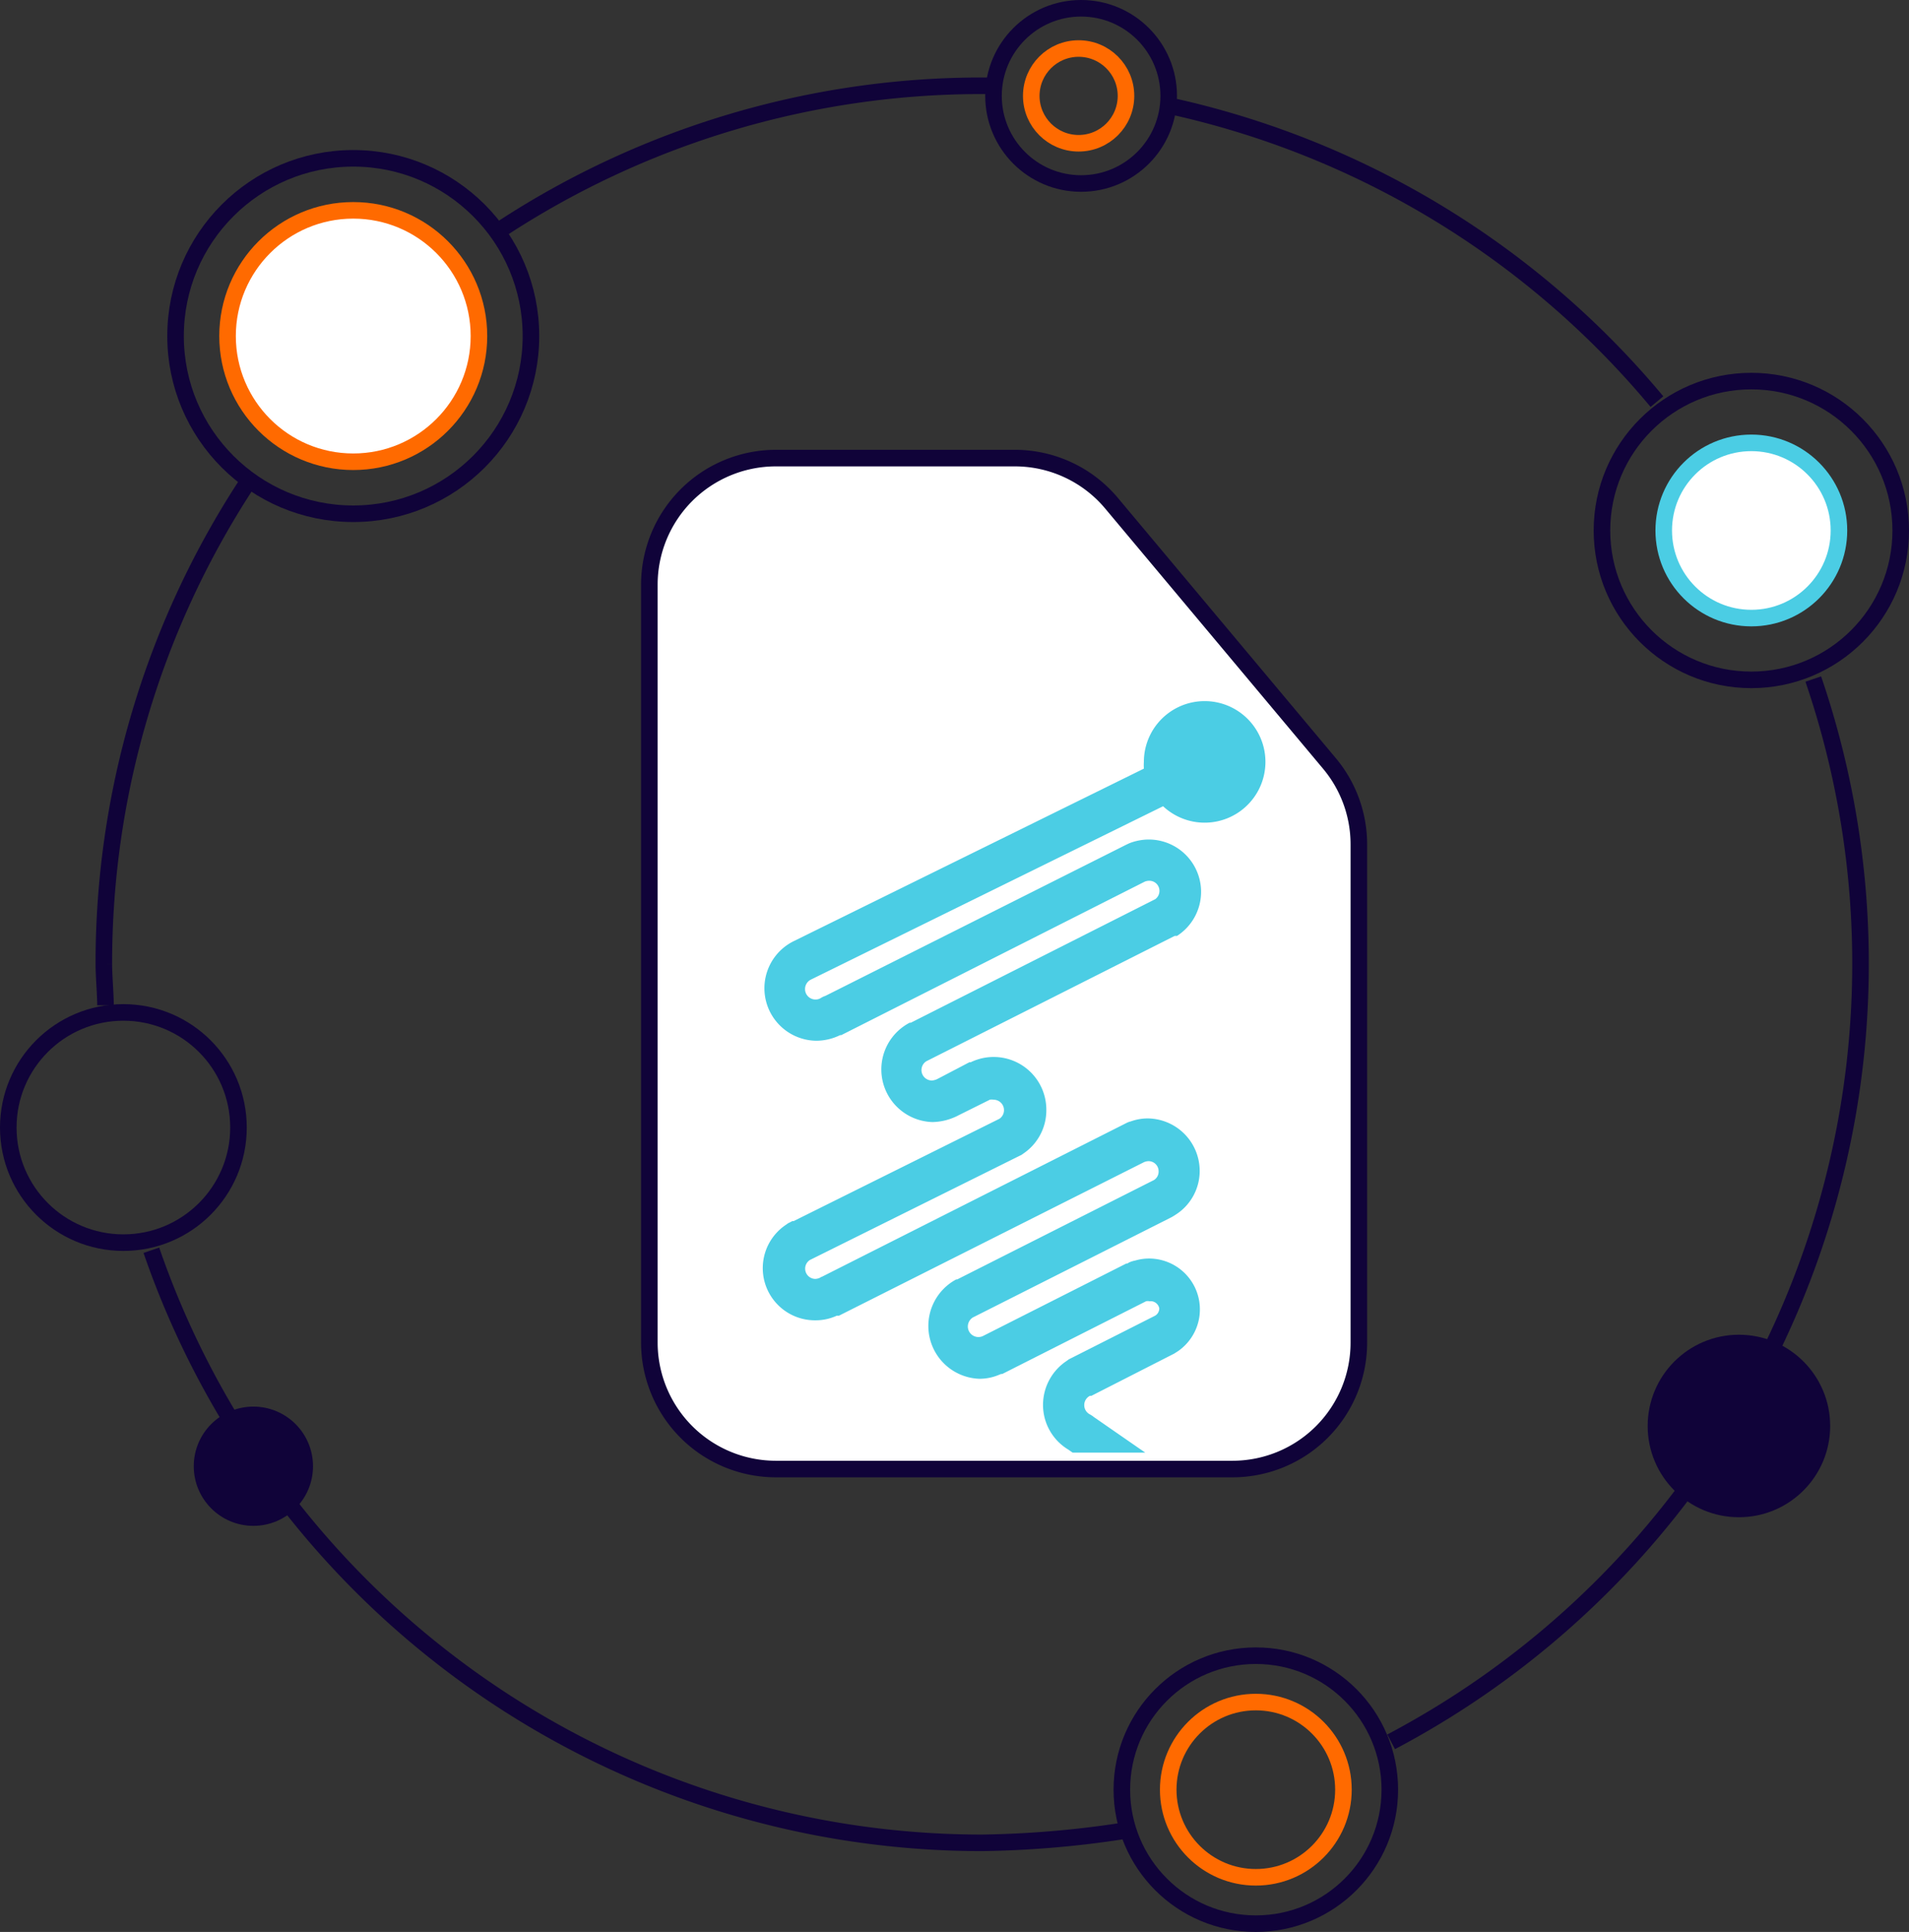 <svg xmlns="http://www.w3.org/2000/svg" xmlns:xlink="http://www.w3.org/1999/xlink" viewBox="0 0 115.27 116.65"><rect x="0" y="0" width="115.27" height="116.65" fill="#333333" stroke="none"/><defs><style>.cls-1,.cls-2,.cls-3{fill:none;}.cls-2,.cls-7{stroke:#100339;}.cls-2,.cls-3,.cls-4,.cls-5,.cls-7{stroke-miterlimit:10;}.cls-3,.cls-5{stroke:#ff6a00;}.cls-4,.cls-5,.cls-7{fill:#fff;}.cls-4{stroke:#4bcde4;}.cls-6{fill:#100339;}.cls-8{clip-path:url(#clip-path);}.cls-9{fill:#4bcde4;}</style><clipPath id="clip-path"><rect class="cls-1" x="40.86" y="33.68" width="39.55" height="54.03"/></clipPath></defs><g id="Layer_2" data-name="Layer 2"><g id="Layer_1-2" data-name="Layer 1"><circle class="cls-2" cx="65.28" cy="5.79" r="5.29"/><circle class="cls-3" cx="65.13" cy="5.79" r="2.86"/><circle class="cls-3" cx="75.83" cy="108.06" r="5.29"/><path class="cls-2" d="M70.36,6.33a53,53,0,0,1,29.69,17.92"/><path class="cls-2" d="M30.36,13.77a52.81,52.81,0,0,1,29-8.59h.45"/><path class="cls-2" d="M6.37,60.7c0-.67-.1-1.8-.1-2.47a52.83,52.83,0,0,1,8.54-28.88"/><path class="cls-2" d="M67.82,110.55a61.18,61.18,0,0,1-8.51.72A53.06,53.06,0,0,1,9.14,75.49"/><path class="cls-2" d="M109.49,41A53.13,53.13,0,0,1,84,105.17"/><circle class="cls-4" cx="105.75" cy="32.03" r="5.29"/><circle class="cls-5" cx="21.33" cy="20.29" r="7.59"/><circle class="cls-6" cx="15.3" cy="88.53" r="3.6"/><circle class="cls-6" cx="105" cy="86.1" r="5.51"/><circle class="cls-2" cx="21.33" cy="20.29" r="10.73"/><circle class="cls-2" cx="105.75" cy="32.03" r="9.02"/><circle class="cls-2" cx="75.83" cy="108.06" r="8.09"/><circle class="cls-2" cx="7.45" cy="68.08" r="6.95"/><path class="cls-7" d="M80.27,46.09,67.13,30.4a7.61,7.61,0,0,0-5.85-2.74H46.84a7.64,7.64,0,0,0-7.63,7.63V81.07a7.64,7.64,0,0,0,7.63,7.63H74.42a7.63,7.63,0,0,0,7.63-7.63V51A7.61,7.61,0,0,0,80.27,46.09Z"/><g class="cls-8"><path class="cls-9" d="M76.43,91.56a3.67,3.67,0,0,0-5.92-2.91l-4.46-3.09a1.43,1.43,0,0,0-.24-.16.63.63,0,0,1,0-1.12l.09,0,5-2.55.25-.16a3.07,3.07,0,0,0-1.76-5.58,2.94,2.94,0,0,0-.84.12,1.65,1.65,0,0,0-.36.11l-.12.07h0l-.06,0-8.66,4.38a.63.63,0,0,1-.27.06.64.64,0,0,1-.64-.63.65.65,0,0,1,.3-.55h0l11.89-6h0a2.79,2.79,0,0,0,.33-.19,3.13,3.13,0,0,0,1.48-2.67,3.17,3.17,0,0,0-3.16-3.16,3,3,0,0,0-1,.18,1.06,1.06,0,0,0-.25.09L49.65,77.08a.61.61,0,0,0-.14.07.73.73,0,0,1-.29.07.62.62,0,0,1-.32-1.14l12.68-6.3a.82.82,0,0,0,.2-.12A3.15,3.15,0,0,0,63.18,67a3.18,3.18,0,0,0-4.57-2.86l-.08,0-1.91,1h0a.9.9,0,0,1-.35.1.63.63,0,0,1-.34-1.16l15-7.57.07,0,.07,0a3.16,3.16,0,0,0-1.7-5.82,3.23,3.23,0,0,0-1.19.23l-.15.07L49.84,60.13a1.23,1.23,0,0,0-.26.12.59.59,0,0,1-.34.1.63.63,0,0,1-.63-.63.64.64,0,0,1,.35-.57l0,0L70.23,48.68A3.67,3.67,0,1,0,69.07,46a2.75,2.75,0,0,0,0,.41L47.9,56.84l0,0a3.17,3.17,0,0,0,1.38,6,3.29,3.29,0,0,0,1.45-.34l.07,0,18.33-9.27a.76.76,0,0,1,.27-.05.61.61,0,0,1,.61.61.62.62,0,0,1-.25.5L55,61.75l-.07,0a3.18,3.18,0,0,0,1.38,6,3.52,3.52,0,0,0,1.59-.42l0,0,1.87-.93a.54.54,0,0,1,.22,0,.63.63,0,0,1,.36,1.15L47.92,73.73l-.08,0-.15.08h0a.82.82,0,0,0-.2.12,3.15,3.15,0,0,0,1.74,5.79,3.07,3.07,0,0,0,1.3-.28l.13,0,18.42-9.27,0,0a.76.76,0,0,1,.27-.06.61.61,0,0,1,.61.62.6.6,0,0,1-.28.52h0l-11.88,6-.06,0a3.19,3.19,0,0,0,1.39,6,3,3,0,0,0,1.12-.21l.2-.08.07,0h0l0,0,8.68-4.39a.46.46,0,0,1,.21,0A.53.53,0,0,1,70,79a.51.51,0,0,1-.25.44l0,0-5.12,2.59a.76.76,0,0,0-.19.12,3.19,3.19,0,0,0-1.46,2.67,3.15,3.15,0,0,0,1.5,2.69l0,0,4.68,3.23a3.16,3.16,0,0,0-.08.76,3.68,3.68,0,0,0,7.35,0Z"/></g></g></g></svg>